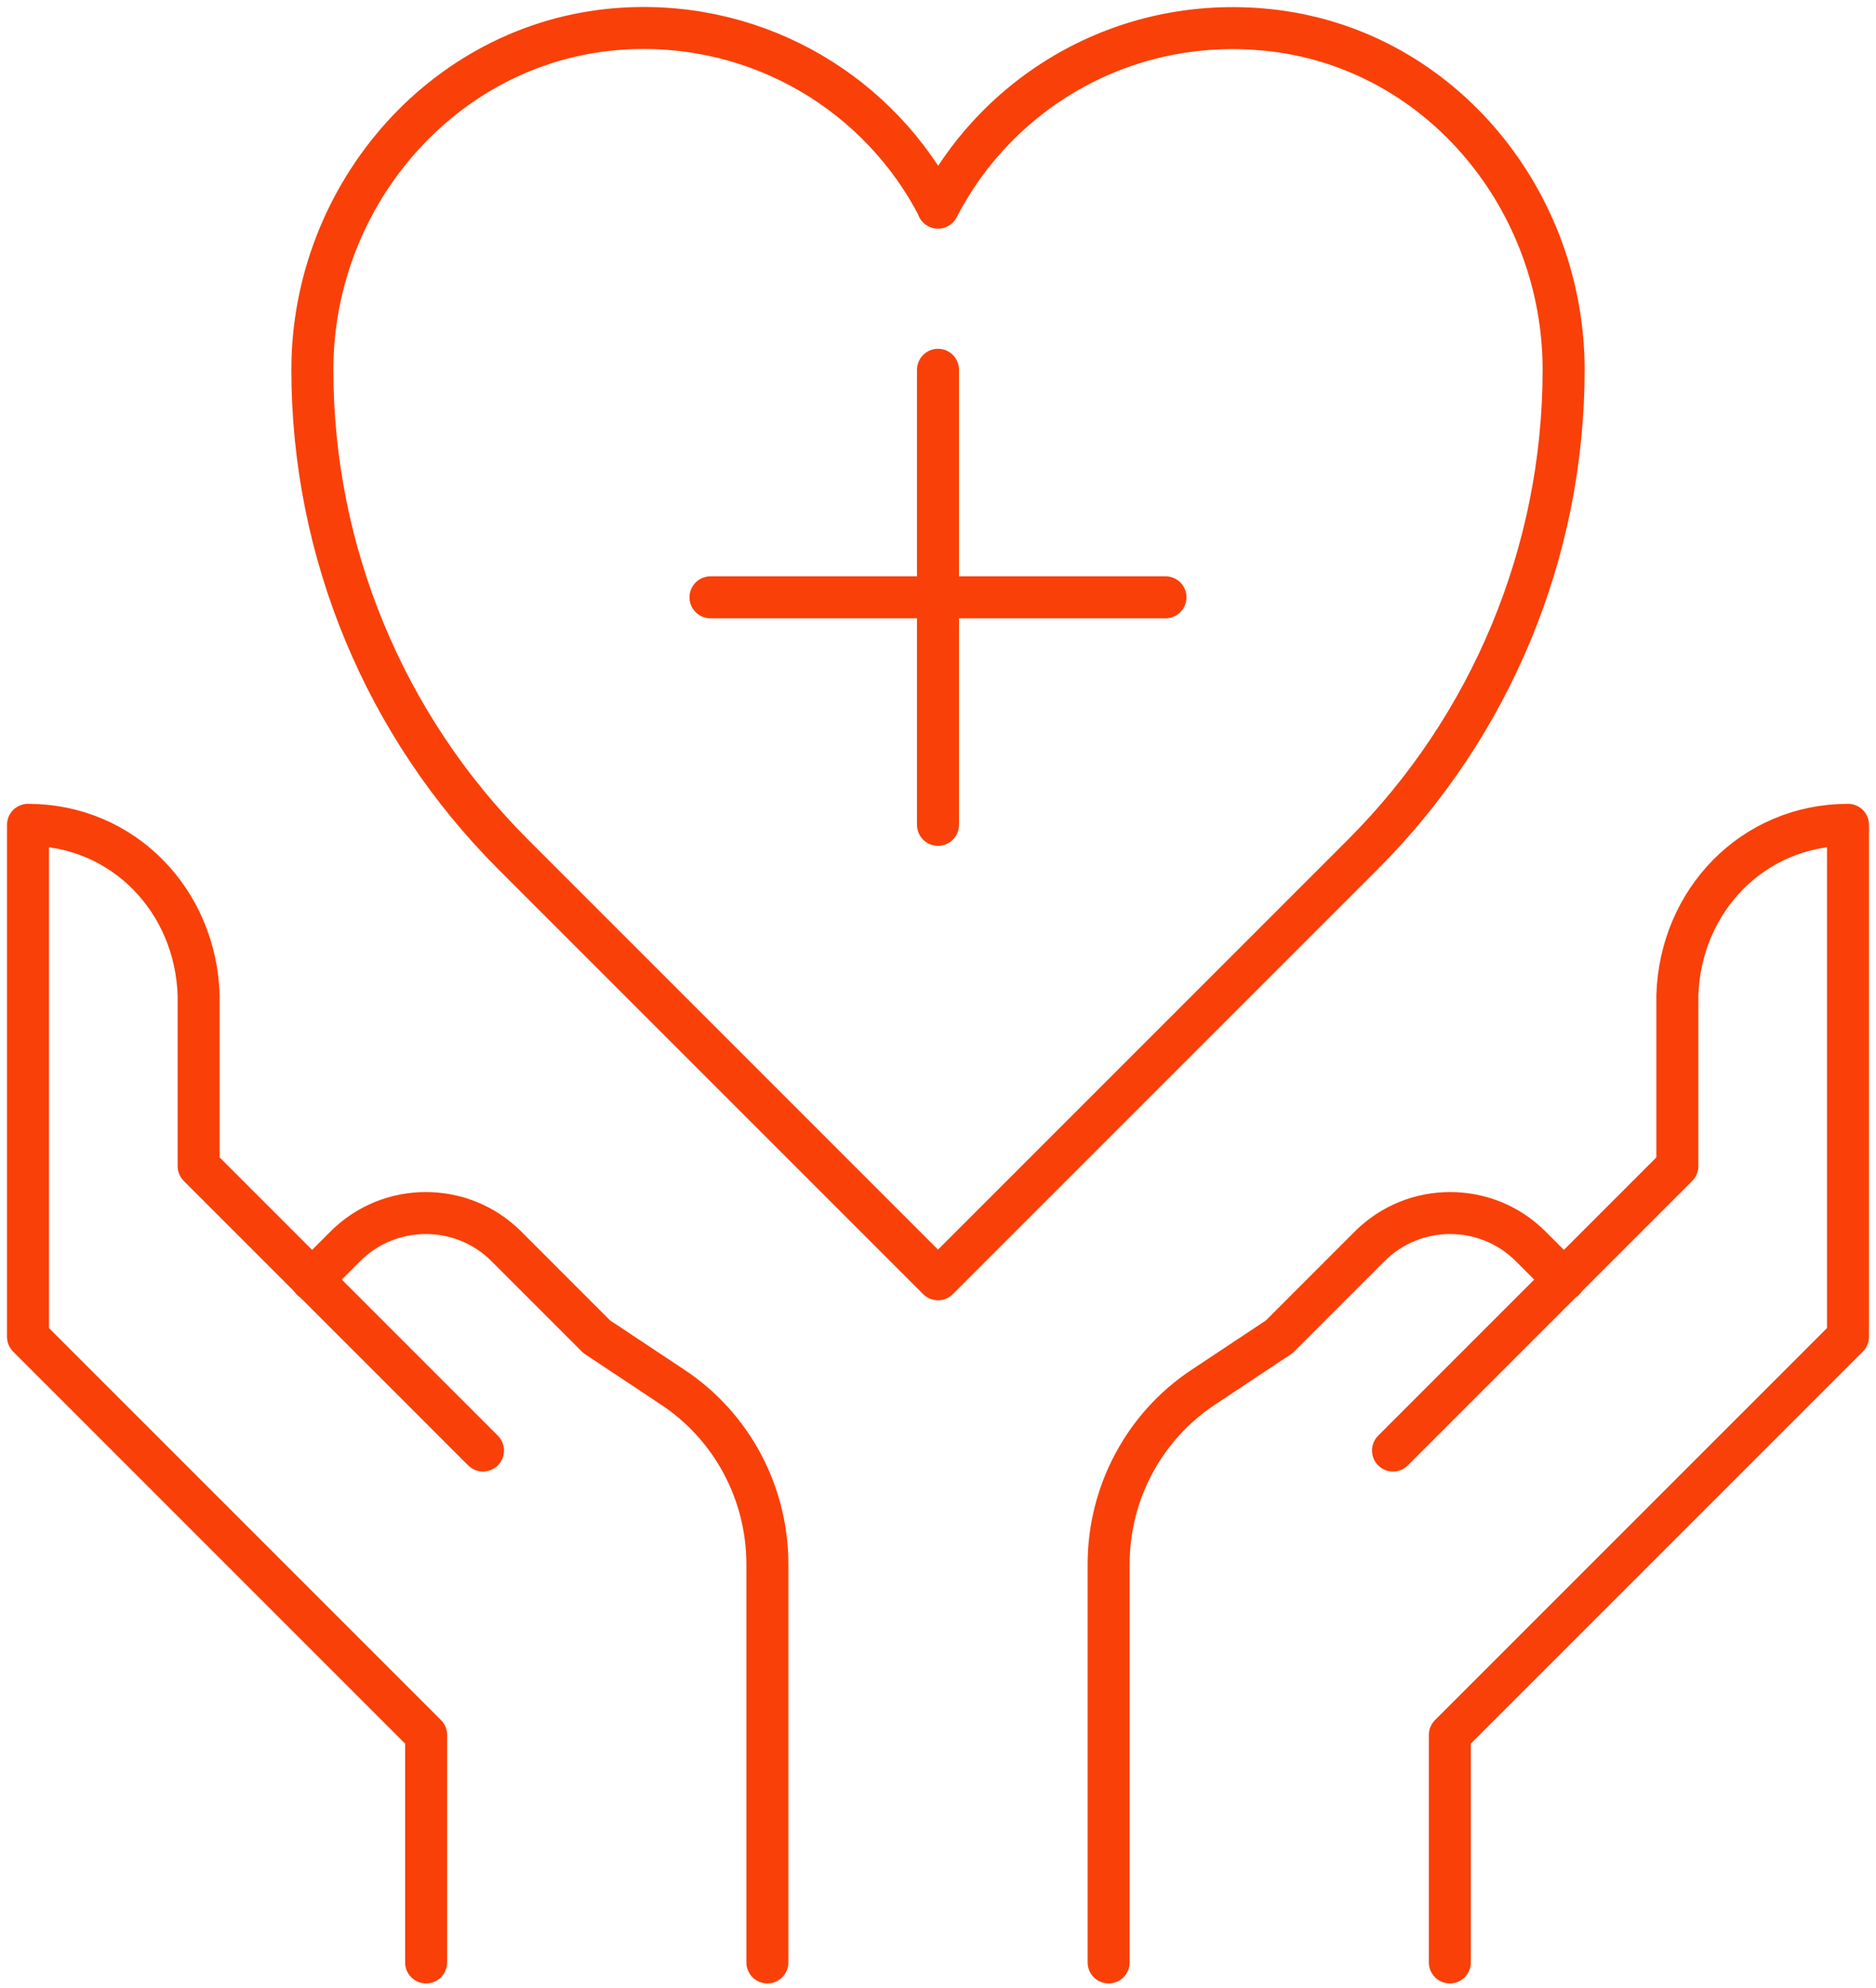 <svg xmlns="http://www.w3.org/2000/svg" width="134" height="142" viewBox="0 0 134 142" fill="none"><path d="M54.813 140.161V111.723C54.813 106.645 52.294 101.892 48.069 99.089L42.625 95.474L36.166 89.014C32.997 85.845 27.838 85.845 24.669 89.014L22.272 91.411" stroke="#F94008" stroke-width="3" stroke-linecap="round" stroke-linejoin="round"></path><path d="M30.438 140.161V123.911L2 95.474V58.911C8.784 58.911 13.984 64.314 14.188 71.099V83.286L34.5 103.599" stroke="#F94008" stroke-width="3" stroke-linecap="round" stroke-linejoin="round"></path><path d="M67 14.833C71.347 6.383 80.65 0.899 91.091 2.199C103.034 3.702 111.688 14.386 111.688 26.411C111.688 39.37 106.528 51.842 97.347 61.023L67 91.37L36.653 61.023C27.472 51.842 22.312 39.411 22.312 26.411C22.312 13.736 31.981 2.727 44.656 2.036C54.366 1.508 62.897 6.83 67 14.792V14.833Z" stroke="#F94008" stroke-width="3" stroke-linecap="round" stroke-linejoin="round"></path><path d="M67 26.411V58.911" stroke="#F94008" stroke-width="3" stroke-linecap="round" stroke-linejoin="round"></path><path d="M83.25 42.661H50.75" stroke="#F94008" stroke-width="3" stroke-linecap="round" stroke-linejoin="round"></path><path d="M79.188 140.161V111.723C79.188 106.645 81.706 101.892 85.931 99.089L91.375 95.474L97.834 89.014C101.003 85.845 106.163 85.845 109.331 89.014L111.728 91.411" stroke="#F94008" stroke-width="3" stroke-linecap="round" stroke-linejoin="round"></path><path d="M103.562 140.161V123.911L132 95.474V58.911C125.216 58.911 120.016 64.314 119.812 71.099V83.286L99.5 103.599" stroke="#F94008" stroke-width="3" stroke-linecap="round" stroke-linejoin="round"></path></svg>
